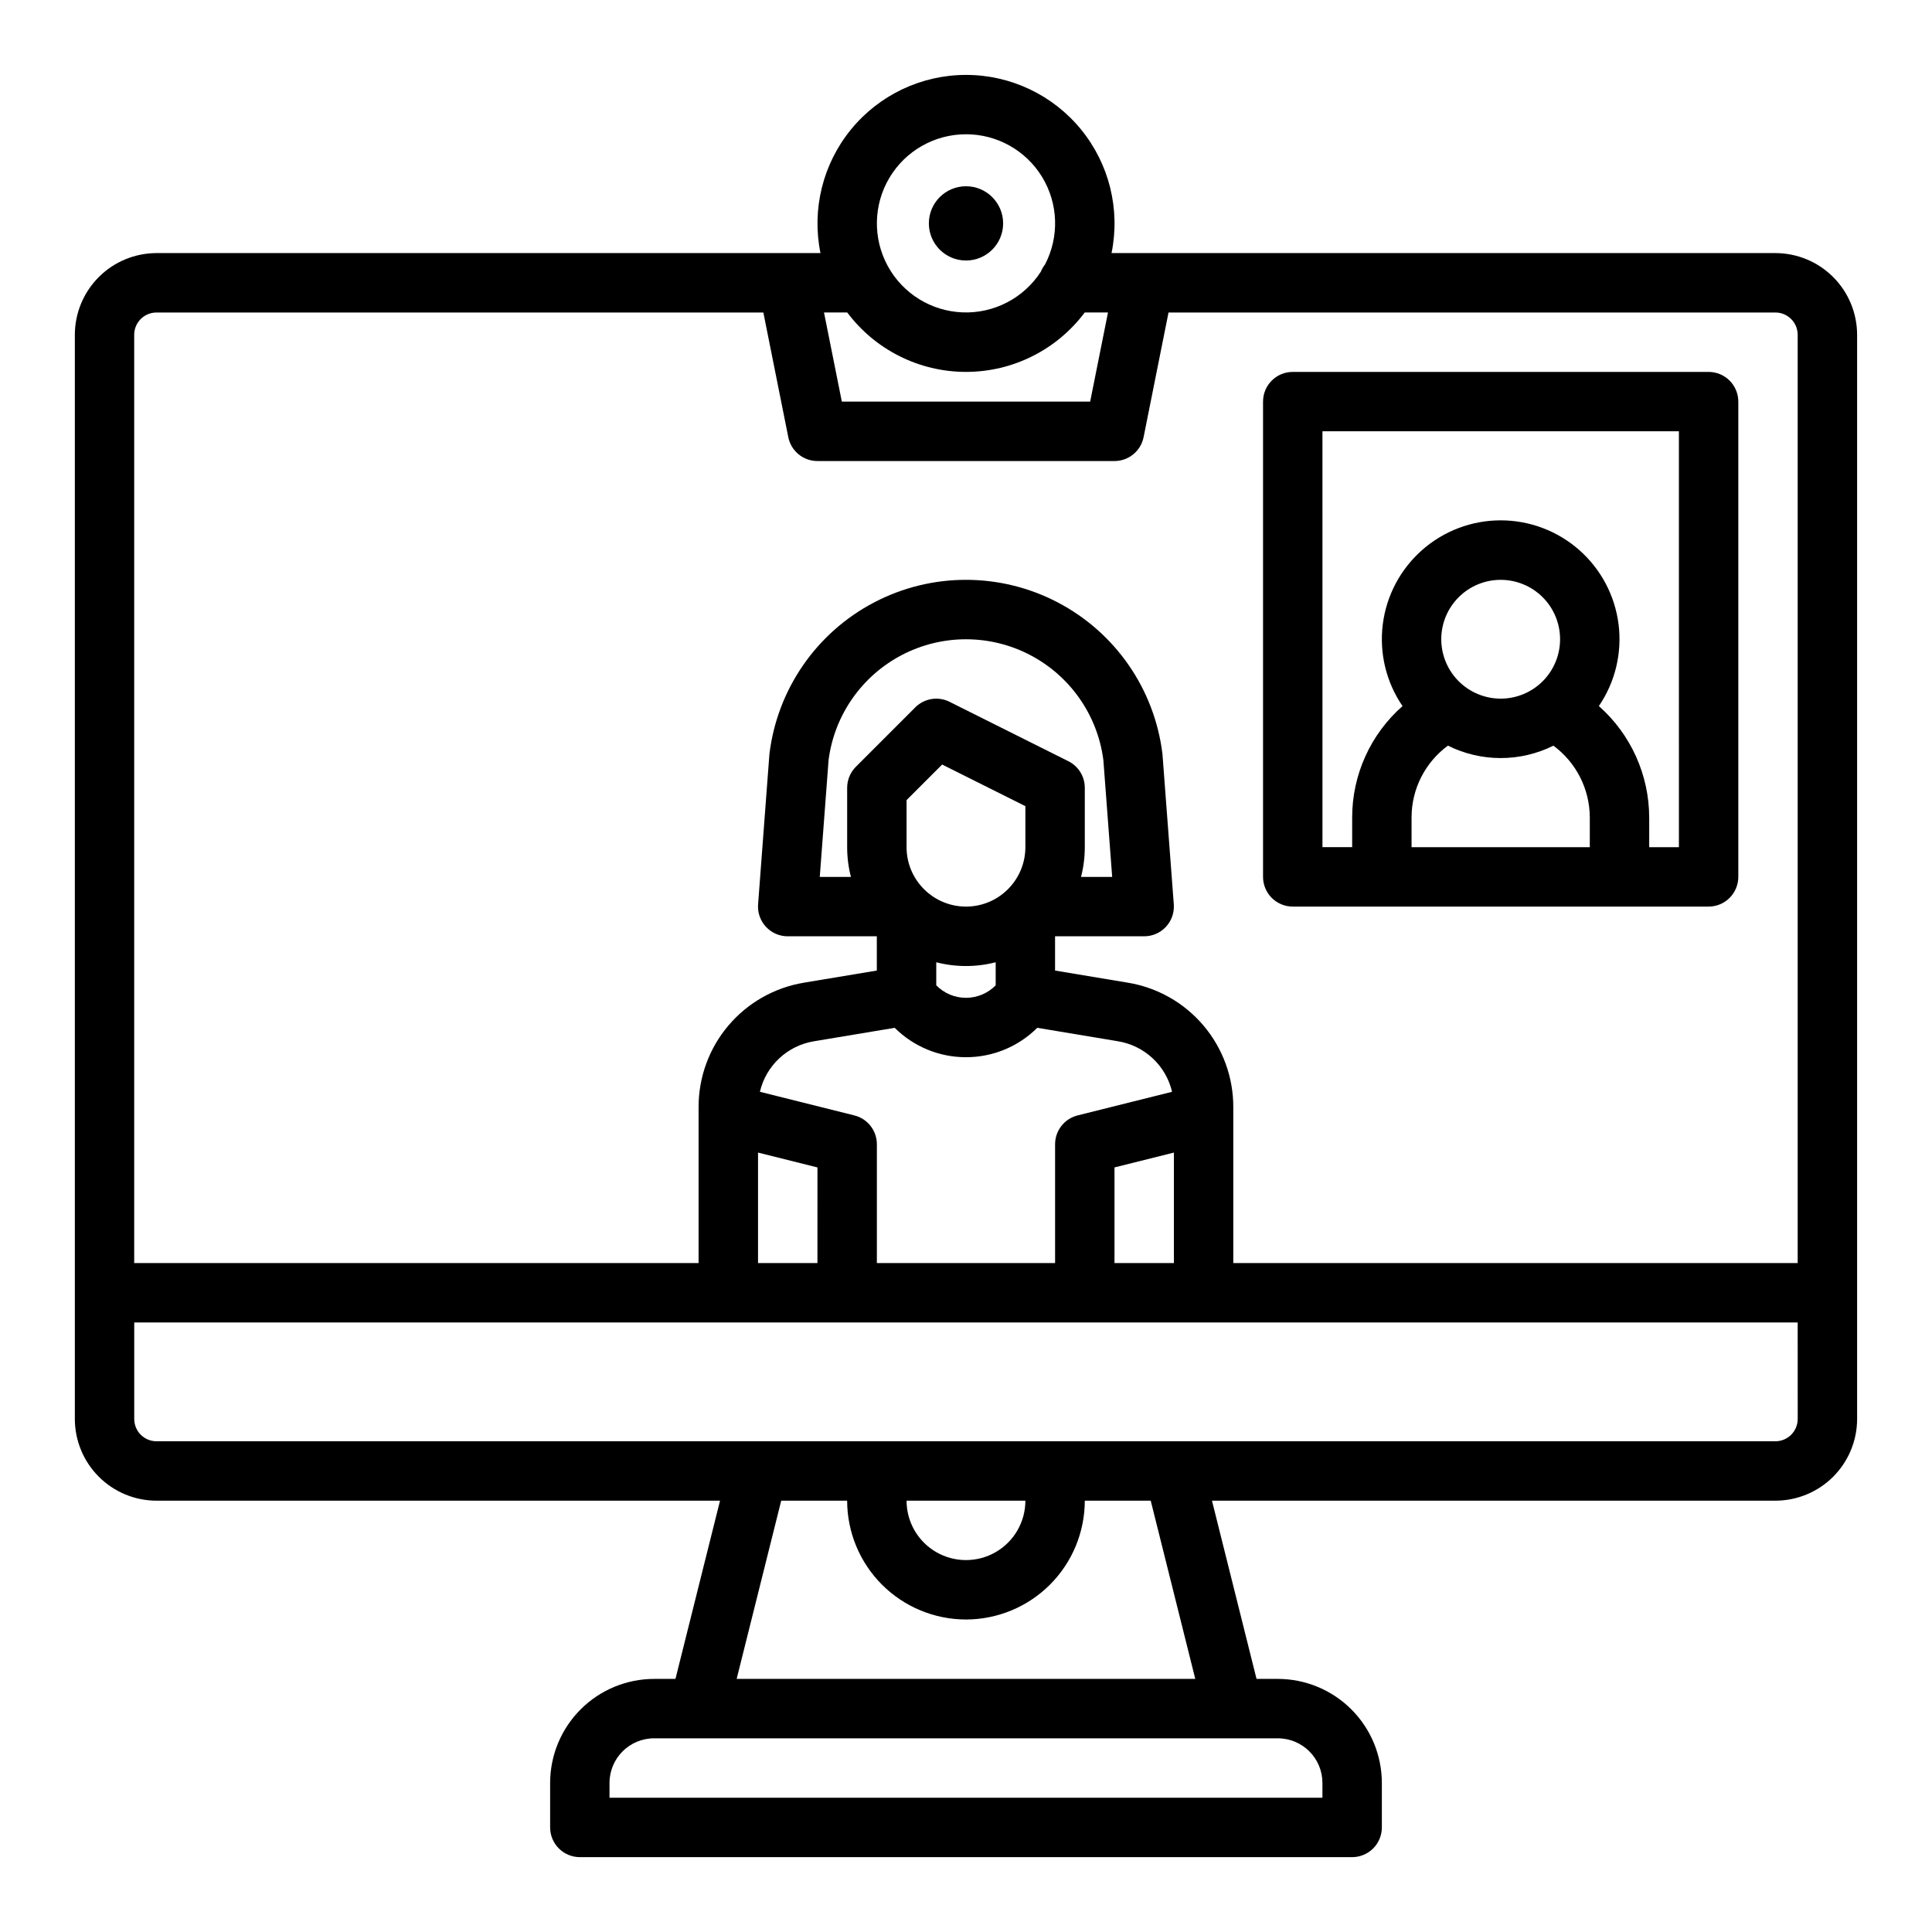 <?xml version="1.0" encoding="UTF-8"?>
<!-- Uploaded to: ICON Repo, www.svgrepo.com, Generator: ICON Repo Mixer Tools -->
<svg fill="#000000" width="800px" height="800px" version="1.1" viewBox="144 144 512 512" xmlns="http://www.w3.org/2000/svg">
 <g>
  <path d="m614.51 211.07h-175.94c2.359-11.578-0.609-23.605-8.082-32.758-7.477-9.152-18.668-14.461-30.484-14.461s-23.008 5.309-30.484 14.461c-7.477 9.152-10.441 21.18-8.086 32.758h-175.95c-5.738 0.008-11.242 2.289-15.297 6.348-4.059 4.059-6.344 9.562-6.352 15.301v287.33c0.008 5.738 2.293 11.242 6.352 15.301 4.055 4.059 9.559 6.34 15.297 6.348h149.33l-11.809 47.23h-5.66c-7.305 0.008-14.309 2.914-19.473 8.082-5.168 5.164-8.074 12.168-8.082 19.473v11.809c0 2.086 0.832 4.09 2.309 5.566 1.473 1.473 3.477 2.305 5.566 2.305h204.67c2.086 0 4.09-0.832 5.566-2.305 1.477-1.477 2.305-3.481 2.305-5.566v-11.809c-0.008-7.305-2.914-14.309-8.078-19.473-5.168-5.168-12.168-8.074-19.473-8.082h-5.66l-11.809-47.23h149.32c5.738-0.008 11.242-2.289 15.301-6.348s6.34-9.562 6.348-15.301v-287.33c-0.008-5.738-2.289-11.242-6.348-15.301-4.059-4.059-9.562-6.34-15.301-6.348zm-214.51-31.488c8.25-0.008 15.902 4.297 20.188 11.348 4.281 7.055 4.57 15.828 0.762 23.148-0.457 0.582-0.832 1.223-1.109 1.906-4.516 7.004-12.387 11.109-20.715 10.801-8.328-0.305-15.875-4.977-19.863-12.293-3.988-7.316-3.824-16.195 0.434-23.359 4.254-7.164 11.973-11.555 20.305-11.551zm-31.469 47.23c7.426 9.91 19.086 15.746 31.469 15.746s24.039-5.836 31.465-15.746h6.164l-4.723 23.617h-65.812l-4.723-23.617zm114.12 377.86c6.516 0.008 11.801 5.289 11.805 11.809v3.938l-188.93-0.004v-3.938 0.004c0.008-6.519 5.289-11.801 11.809-11.809zm-82.656-31.488c8.348-0.012 16.352-3.332 22.254-9.234 5.902-5.902 9.223-13.906 9.234-22.254h17.469l11.809 47.23h-121.54l11.809-47.23h17.473c0.008 8.348 3.328 16.352 9.23 22.254 5.906 5.902 13.906 9.223 22.258 9.234zm-15.742-31.488h31.488-0.004c0 5.625-3 10.82-7.871 13.633s-10.875 2.812-15.746 0-7.871-8.008-7.871-13.633zm236.16-21.648h-0.004c-0.004 3.258-2.644 5.902-5.902 5.902h-429.03c-3.258 0-5.898-2.644-5.902-5.902v-25.586h440.83zm-250.91-143.66h-8.254l2.336-30.996c1.547-11.891 8.805-22.277 19.438-27.82 10.637-5.543 23.305-5.543 33.941 0 10.633 5.543 17.891 15.93 19.438 27.82l2.336 30.996h-8.254c0.664-2.57 1-5.219 1-7.871v-15.746c0-2.981-1.688-5.707-4.352-7.039l-31.488-15.742v-0.004c-3.031-1.516-6.691-0.918-9.09 1.477l-15.742 15.742v0.004c-1.477 1.473-2.305 3.477-2.305 5.562v15.746c-0.004 2.652 0.332 5.301 0.996 7.871zm30.492 7.871c-4.176-0.004-8.176-1.664-11.129-4.617-2.953-2.949-4.613-6.953-4.617-11.125v-12.484l9.426-9.426 22.062 11.031v10.879c-0.004 4.172-1.664 8.176-4.617 11.125-2.949 2.953-6.953 4.613-11.125 4.617zm7.871 14.746v6.117c-2.07 2.117-4.91 3.312-7.871 3.312-2.965 0-5.801-1.195-7.875-3.312v-6.113c5.164 1.332 10.582 1.332 15.746 0zm-7.871 25.168c7.078 0.008 13.875-2.793 18.891-7.793l21.406 3.566 0.004 0.004c3.441 0.566 6.637 2.141 9.188 4.523 2.547 2.383 4.332 5.469 5.125 8.863l-25.039 6.262c-3.504 0.879-5.961 4.027-5.961 7.637v31.488h-47.23v-31.488c0-3.613-2.461-6.762-5.965-7.637l-25.031-6.262c0.793-3.394 2.578-6.481 5.125-8.863s5.746-3.957 9.188-4.523l21.406-3.566 0.004-0.004c5.016 4.996 11.809 7.801 18.891 7.793zm55.105 25.273-0.004 29.277h-15.742v-25.344zm-94.465 3.938-0.004 25.34h-15.742v-29.277zm259.77 25.34h-149.57v-41.305c0.02-7.926-2.781-15.598-7.906-21.645-5.121-6.047-12.23-10.074-20.051-11.355l-19.277-3.211v-9.078h23.617c2.191 0 4.281-0.91 5.773-2.516 1.488-1.605 2.242-3.762 2.078-5.945l-2.992-39.664c-0.012-0.129-0.023-0.254-0.039-0.383-2.129-17.066-12.492-32.004-27.727-39.977-15.238-7.977-33.414-7.977-48.652 0-15.238 7.973-25.598 22.91-27.727 39.977-0.016 0.129-0.031 0.254-0.039 0.383l-2.992 39.664c-0.164 2.184 0.59 4.34 2.082 5.945 1.488 1.605 3.578 2.516 5.769 2.516h23.617v9.074l-19.277 3.211v0.004c-7.82 1.281-14.93 5.309-20.051 11.355-5.125 6.047-7.926 13.719-7.906 21.645v41.305h-149.57v-246c0.004-3.262 2.644-5.902 5.902-5.906h160.83l6.606 33.031v0.004c0.738 3.68 3.969 6.328 7.719 6.328h78.723c3.75 0 6.984-2.648 7.719-6.328l6.606-33.035h160.83c3.258 0.004 5.898 2.644 5.902 5.906z"/>
  <path d="m409.84 203.2c0 5.434-4.406 9.84-9.84 9.84-5.438 0-9.84-4.406-9.84-9.84 0-5.438 4.402-9.84 9.84-9.84 5.434 0 9.84 4.402 9.84 9.84"/>
  <path d="m596.8 242.56h-110.21c-4.348 0-7.871 3.523-7.871 7.871v125.95c0 2.086 0.828 4.09 2.305 5.566 1.477 1.477 3.481 2.305 5.566 2.305h110.21c2.086 0 4.09-0.828 5.566-2.305 1.473-1.477 2.305-3.481 2.305-5.566v-125.95c0-2.086-0.832-4.09-2.305-5.566-1.477-1.477-3.481-2.305-5.566-2.305zm-31.488 125.95h-47.234v-7.875c-0.004-7.512 3.574-14.582 9.633-19.031 8.805 4.383 19.152 4.387 27.957 0.008 6.047 4.457 9.625 11.516 9.645 19.023zm-39.359-55.105h-0.004c0-4.176 1.66-8.18 4.613-11.133 2.953-2.953 6.957-4.609 11.133-4.609 4.176 0 8.18 1.656 11.133 4.609 2.953 2.953 4.609 6.957 4.609 11.133s-1.656 8.18-4.609 11.133c-2.953 2.953-6.957 4.609-11.133 4.609-4.176-0.004-8.176-1.664-11.129-4.613-2.949-2.953-4.609-6.953-4.617-11.129zm62.977 55.105h-7.871v-7.871l-0.004-0.004c-0.023-11.293-4.875-22.039-13.34-29.52 4.32-6.34 6.18-14.039 5.223-21.652-0.957-7.613-4.656-14.613-10.41-19.691-5.754-5.074-13.164-7.875-20.836-7.875-7.676 0-15.082 2.805-20.836 7.883-5.75 5.078-9.453 12.078-10.406 19.691-0.953 7.613 0.906 15.312 5.231 21.652-8.484 7.465-13.344 18.215-13.344 29.512v7.871h-7.871l-0.004-110.21h94.465z"/>
 </g>
</svg>